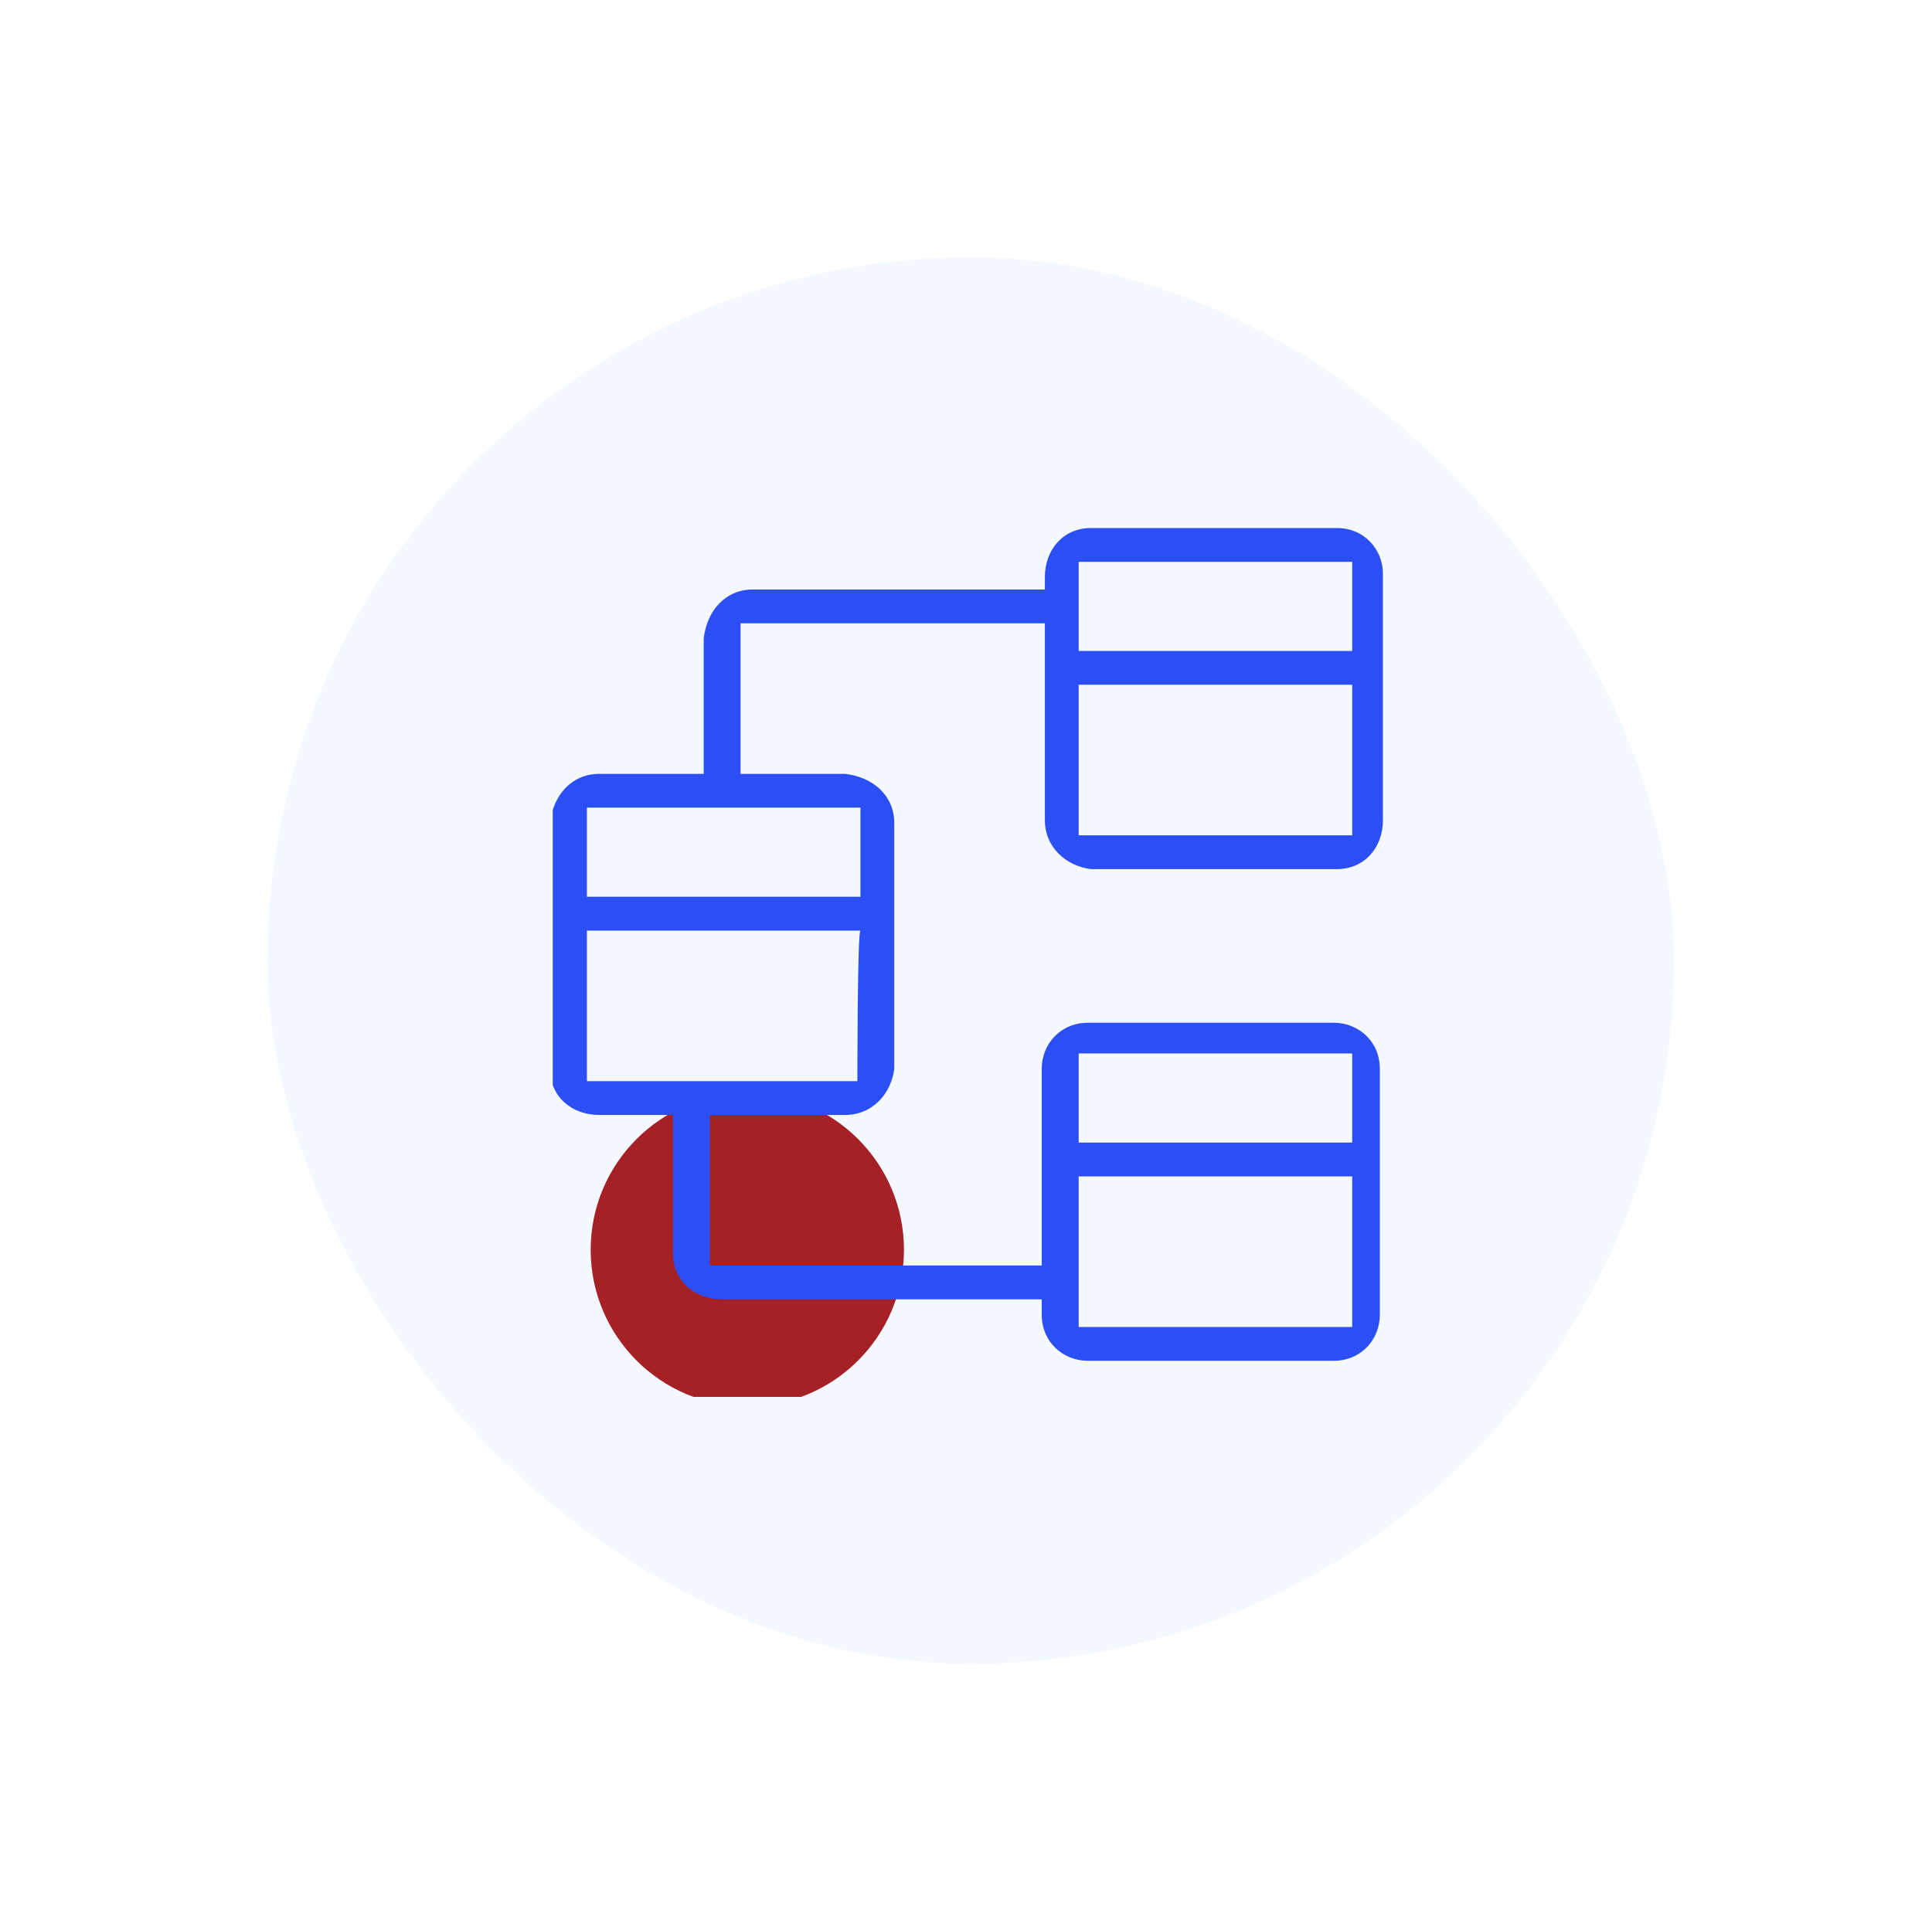 <svg width="103" height="102" viewBox="0 0 103 102" fill="none" xmlns="http://www.w3.org/2000/svg">
<g filter="url(#filter0_dd_681_20050)">
<rect x="14.252" y="4.872" width="75" height="75" rx="37.5" fill="#F4F8FF"/>
<g clip-path="url(#clip0_681_20050)">
<g clip-path="url(#clip1_681_20050)">
<path d="M39.842 66.147C44.454 66.147 48.193 62.408 48.193 57.796C48.193 53.183 44.454 49.444 39.842 49.444C35.229 49.444 31.49 53.183 31.49 57.796C31.49 62.408 35.229 66.147 39.842 66.147Z" fill="#A62125"/>
<path d="M31.945 32.417C30.471 32.417 29.486 33.564 29.323 35.038V48.147C29.323 49.621 30.471 50.605 31.945 50.605H35.877V57.979C35.877 59.453 37.024 60.437 38.498 60.437H55.538V61.256C55.538 62.73 56.686 63.714 57.996 63.714H71.105C72.579 63.714 73.563 62.566 73.563 61.256V48.147C73.563 46.673 72.416 45.689 71.105 45.689H57.996C56.523 45.689 55.538 46.836 55.538 48.147V58.634H37.845V50.605H45.053C46.527 50.605 47.511 49.458 47.675 48.147V35.038C47.675 33.564 46.527 32.58 45.053 32.417H39.482V24.387H55.704V34.875C55.704 36.349 56.851 37.333 58.162 37.496H71.271C72.745 37.496 73.729 36.349 73.729 34.875V21.766C73.729 20.455 72.745 19.308 71.271 19.308H58.162C56.688 19.308 55.704 20.455 55.704 21.929V22.585H40.137C38.663 22.585 37.679 23.732 37.516 25.206V32.415H31.945V32.417ZM72.089 61.911H57.507V53.882H72.089V61.911ZM72.089 52.079H57.507V47.326H72.089V52.079ZM45.709 48.802H31.289V40.773H45.872C45.709 40.773 45.709 48.802 45.709 48.802ZM45.872 38.97H31.289V34.217H45.872V38.97ZM72.089 35.693H57.507V27.664H72.089V35.693ZM72.089 25.861H57.507V21.111H72.089V25.863V25.861Z" fill="#2B4FF4"/>
</g>
</g>
</g>
<defs>
<filter id="filter0_dd_681_20050" x="0.976" y="0.447" width="101.551" height="101.551" filterUnits="userSpaceOnUse" color-interpolation-filters="sRGB">
<feFlood flood-opacity="0" result="BackgroundImageFix"/>
<feColorMatrix in="SourceAlpha" type="matrix" values="0 0 0 0 0 0 0 0 0 0 0 0 0 0 0 0 0 0 127 0" result="hardAlpha"/>
<feOffset dy="8.85"/>
<feGaussianBlur stdDeviation="6.638"/>
<feColorMatrix type="matrix" values="0 0 0 0 0.38 0 0 0 0 0.055 0 0 0 0 0.635 0 0 0 0.12 0"/>
<feBlend mode="normal" in2="BackgroundImageFix" result="effect1_dropShadow_681_20050"/>
<feColorMatrix in="SourceAlpha" type="matrix" values="0 0 0 0 0 0 0 0 0 0 0 0 0 0 0 0 0 0 127 0" result="hardAlpha"/>
<feMorphology radius="2.213" operator="dilate" in="SourceAlpha" result="effect2_dropShadow_681_20050"/>
<feOffset/>
<feColorMatrix type="matrix" values="0 0 0 0 0.38 0 0 0 0 0.055 0 0 0 0 0.635 0 0 0 0.03 0"/>
<feBlend mode="normal" in2="effect1_dropShadow_681_20050" result="effect2_dropShadow_681_20050"/>
<feBlend mode="normal" in="SourceGraphic" in2="effect2_dropShadow_681_20050" result="shape"/>
</filter>
<clipPath id="clip0_681_20050">
<rect width="44.569" height="46.535" fill="white" transform="translate(29.468 19.105)"/>
</clipPath>
<clipPath id="clip1_681_20050">
<rect width="44.403" height="46.839" fill="white" transform="translate(29.323 19.308)"/>
</clipPath>
</defs>
</svg>
